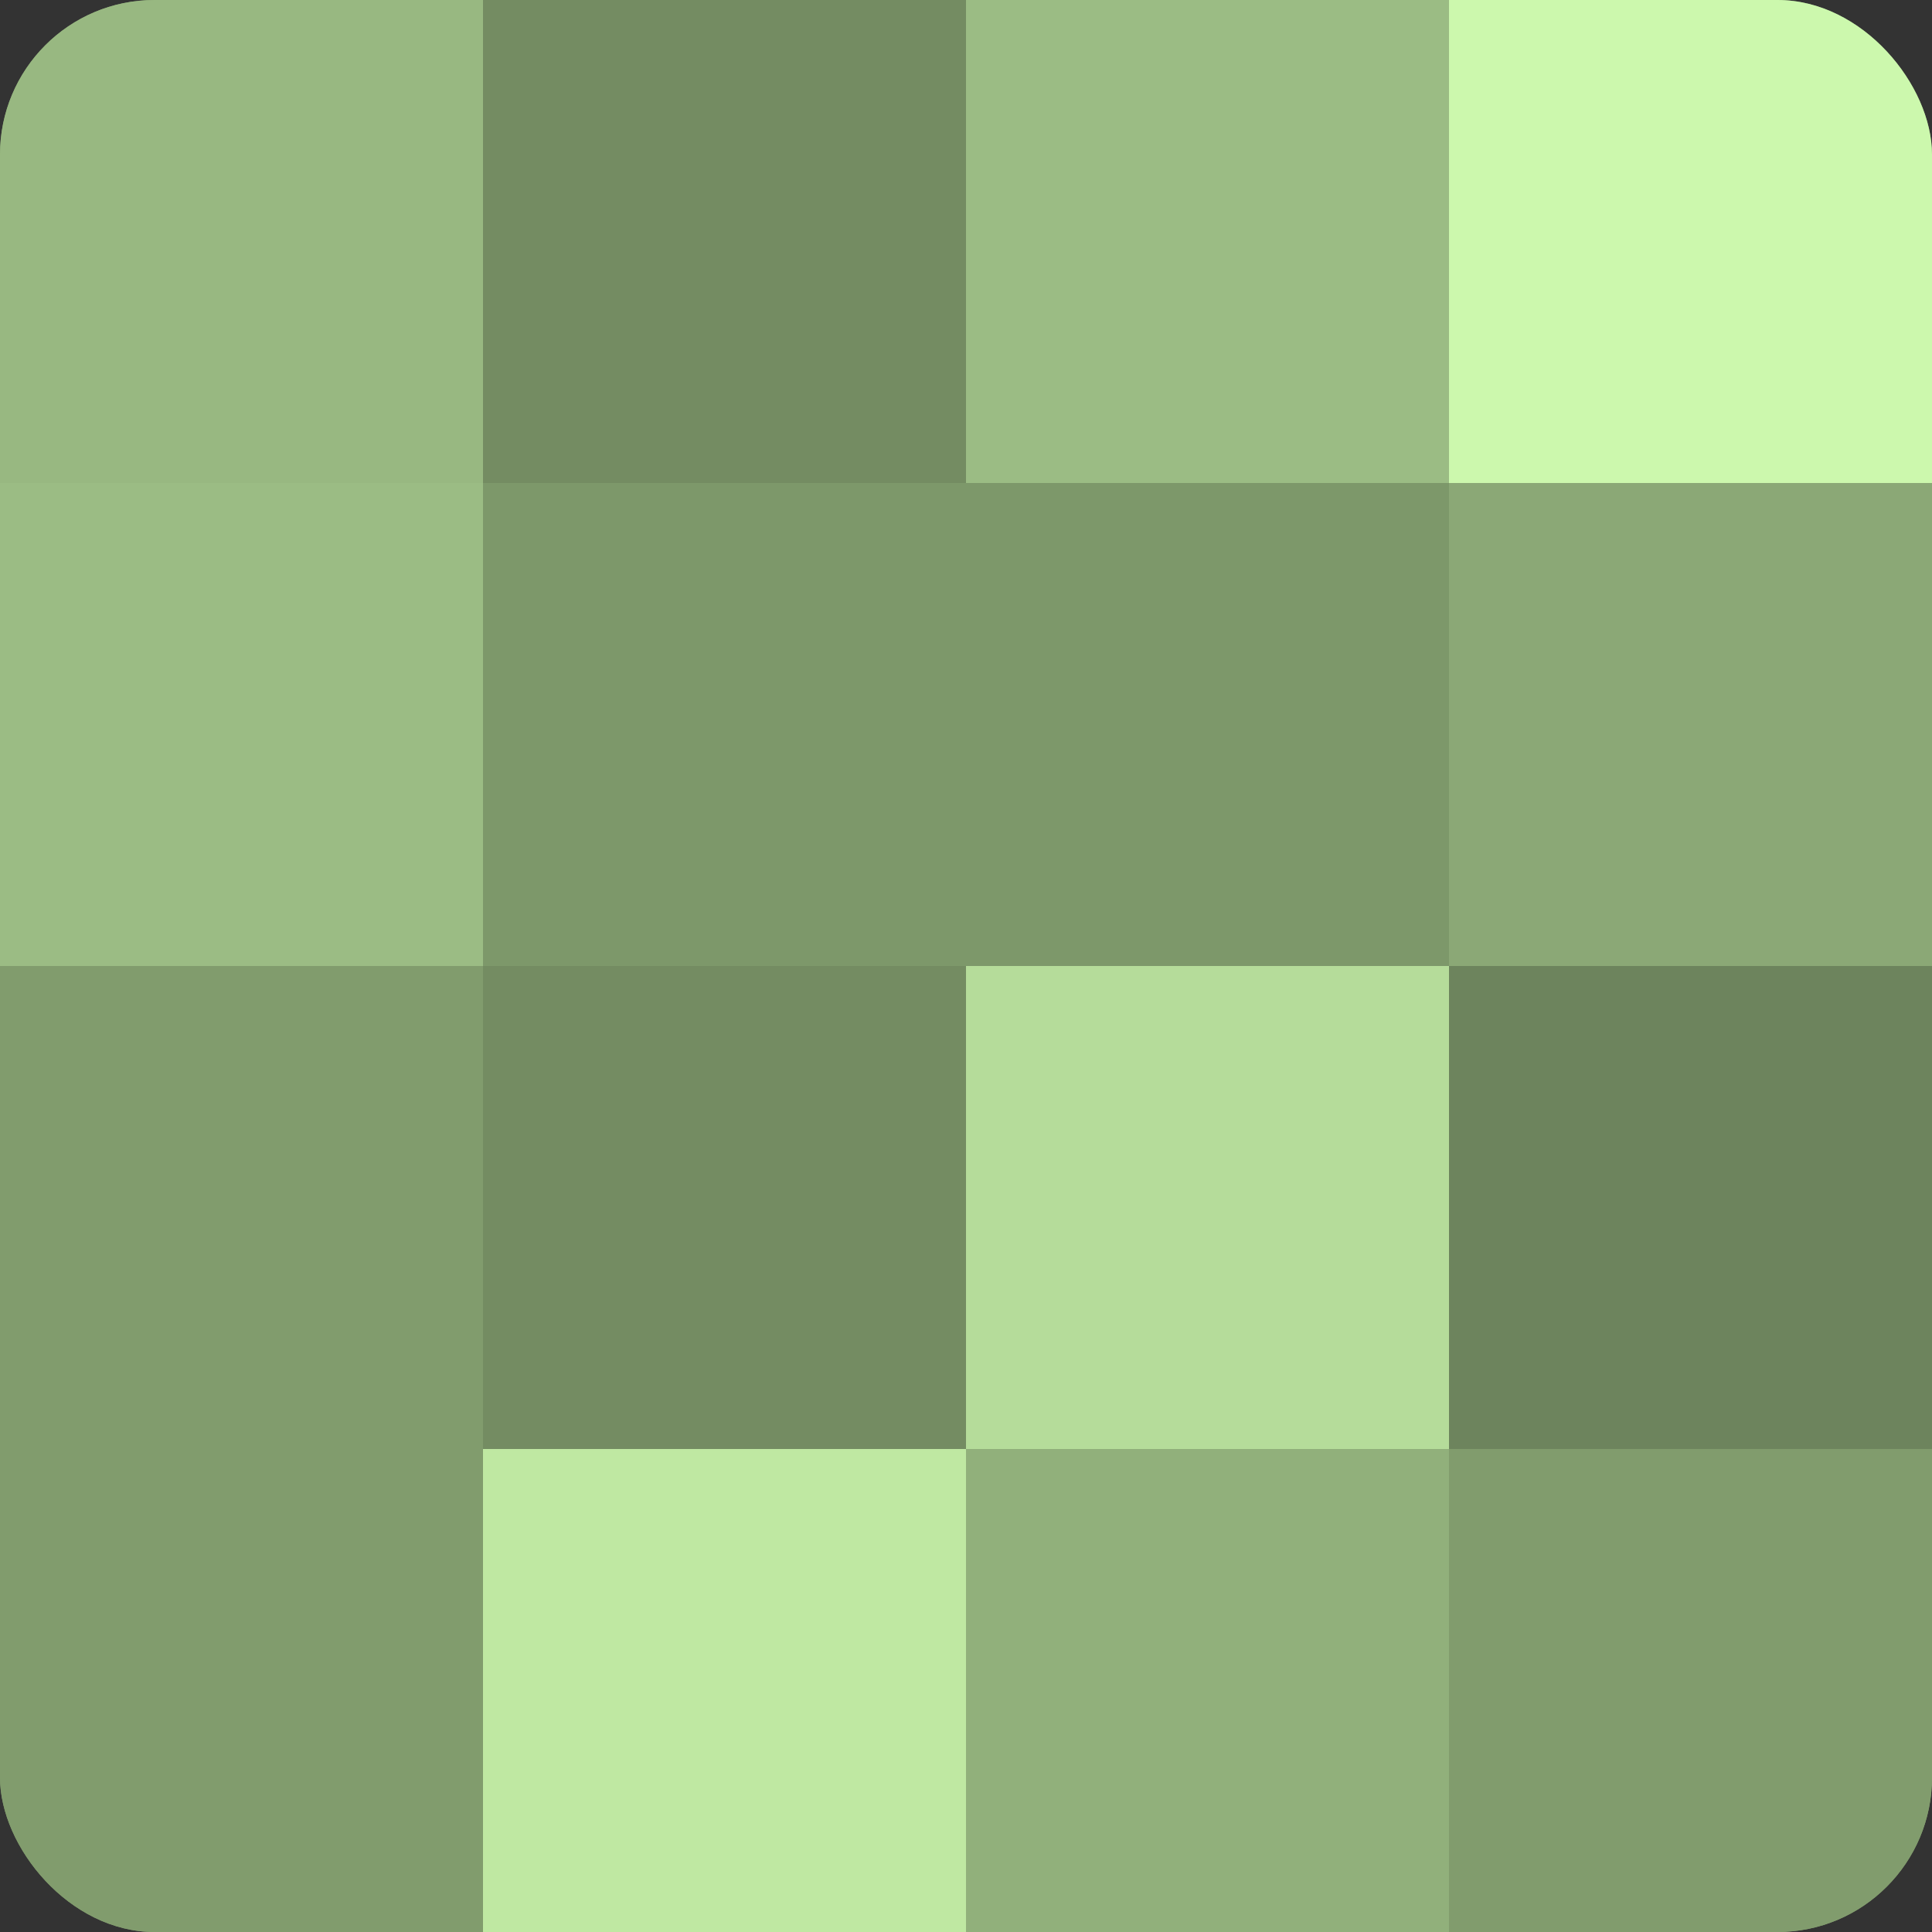 <?xml version="1.0" encoding="UTF-8"?>
<svg xmlns="http://www.w3.org/2000/svg" width="60" height="60" viewBox="0 0 100 100" preserveAspectRatio="xMidYMid meet"><rect x="0" y="0" width="100" height="100" fill="#333333" stroke="none"/><defs><clipPath id="c" width="100" height="100"><rect width="100" height="100" rx="8" ry="8"/></clipPath></defs><g clip-path="url(#c)"><rect width="100" height="100" fill="#84a070"/><rect width="25" height="25" fill="#98b881"/><rect y="25" width="25" height="25" fill="#9bbc84"/><rect y="50" width="25" height="25" fill="#819c6d"/><rect y="75" width="25" height="25" fill="#819c6d"/><rect x="25" width="25" height="25" fill="#748c62"/><rect x="25" y="25" width="25" height="25" fill="#7d986a"/><rect x="25" y="50" width="25" height="25" fill="#748c62"/><rect x="25" y="75" width="25" height="25" fill="#bfe8a2"/><rect x="50" width="25" height="25" fill="#9bbc84"/><rect x="50" y="25" width="25" height="25" fill="#7d986a"/><rect x="50" y="50" width="25" height="25" fill="#b5dc9a"/><rect x="50" y="75" width="25" height="25" fill="#91b07b"/><rect x="75" width="25" height="25" fill="#ccf8ad"/><rect x="75" y="25" width="25" height="25" fill="#8ba876"/><rect x="75" y="50" width="25" height="25" fill="#6d845d"/><rect x="75" y="75" width="25" height="25" fill="#819c6d"/></g></svg>
